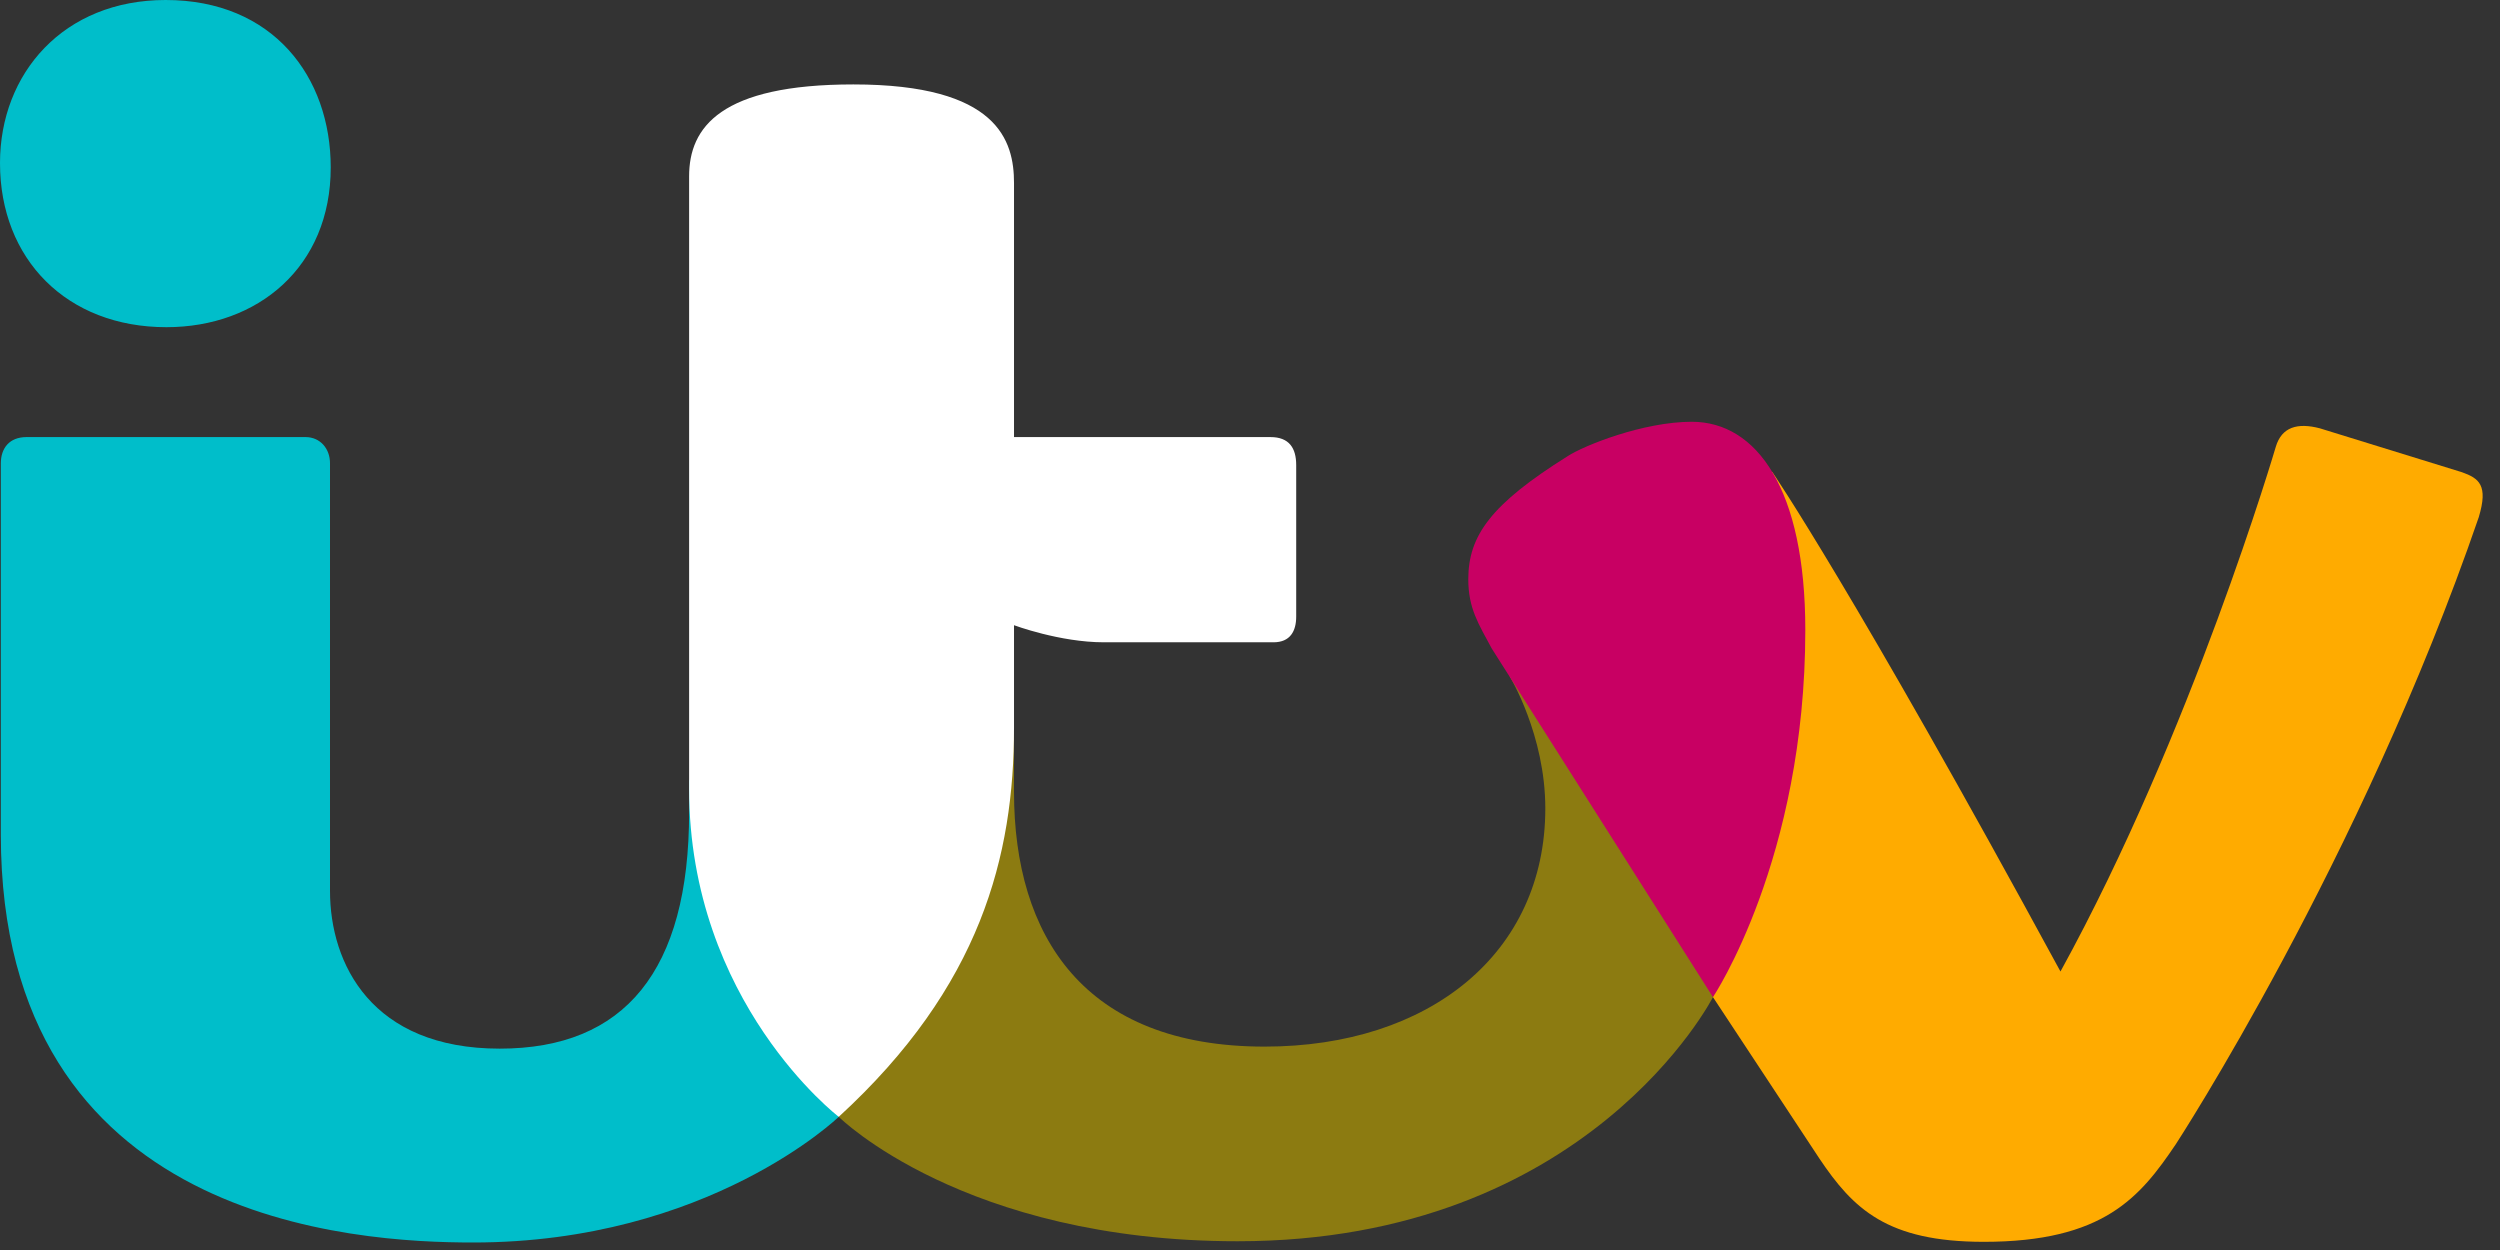 <svg width="48" height="24" viewBox="0 0 48 24" fill="none" xmlns="http://www.w3.org/2000/svg">
<rect x="0" y="0" width="48" height="24" fill="#333333" stroke="none"/>
<path d="M0 3.131C0 1.409 1.22 0 3.18 0C5.244 0 6.35 1.478 6.35 3.215C6.35 5.124 4.952 6.282 3.195 6.282C1.282 6.282 0 4.977 0 3.131Z" fill="#00BECA"/>
<path d="M0.016 8.897C0.016 8.604 0.181 8.392 0.509 8.392H5.866C6.149 8.392 6.336 8.616 6.336 8.892V17.105C6.336 18.506 7.134 20.134 9.595 20.134C11.991 20.134 13.231 18.643 13.231 15.598V14.959L15.776 19.801L16.104 21.443C16.104 21.443 13.607 23.856 9.083 23.856C6.837 23.856 0.016 23.488 0.016 16.026V8.897Z" fill="#00BECA"/>
<path d="M16.104 21.443L18.648 14.876L19.469 14.056V15.205C19.469 17.969 20.81 20.095 24.28 20.095C27.443 20.095 29.67 18.303 29.67 15.522C29.67 14.108 28.986 12.986 28.986 12.986L32.575 14.778L32.889 19.145C32.889 19.145 30.499 23.832 23.763 23.832C18.502 23.832 16.104 21.443 16.104 21.443Z" fill="#8C7B11"/>
<path d="M16.104 21.443C16.104 21.443 13.231 19.247 13.231 15.142V3.385C13.231 2.44 13.841 1.621 16.385 1.621C19.164 1.621 19.469 2.703 19.469 3.514V8.392H24.394C24.749 8.392 24.887 8.6 24.887 8.929V11.839C24.887 12.115 24.774 12.332 24.451 12.332H21.193C20.348 12.332 19.469 12.004 19.469 12.004V13.973C19.469 16.43 18.835 18.939 16.104 21.443Z" fill="white"/>
<path d="M32.889 19.145L33.671 10.553L34.025 9.058C34.025 9.058 35.585 11.333 39.561 18.653C42.086 14.062 43.696 8.576 43.696 8.576C43.809 8.201 44.109 8.11 44.542 8.224L47.268 9.066C47.599 9.184 47.778 9.315 47.592 9.931C45.325 16.528 41.775 21.97 41.775 21.97C41.091 22.983 40.395 23.843 38.089 23.843C36.228 23.843 35.58 23.209 34.931 22.242L32.889 19.145Z" fill="#FFAB00"/>
<path d="M32.889 19.145L28.64 12.449C28.385 11.972 28.191 11.682 28.191 11.116C28.194 10.283 28.627 9.68 30.095 8.761C30.412 8.552 31.555 8.098 32.481 8.098C33.73 8.098 34.662 9.391 34.662 12.095C34.662 16.496 32.889 19.145 32.889 19.145Z" fill="#C80063"/>
</svg>
